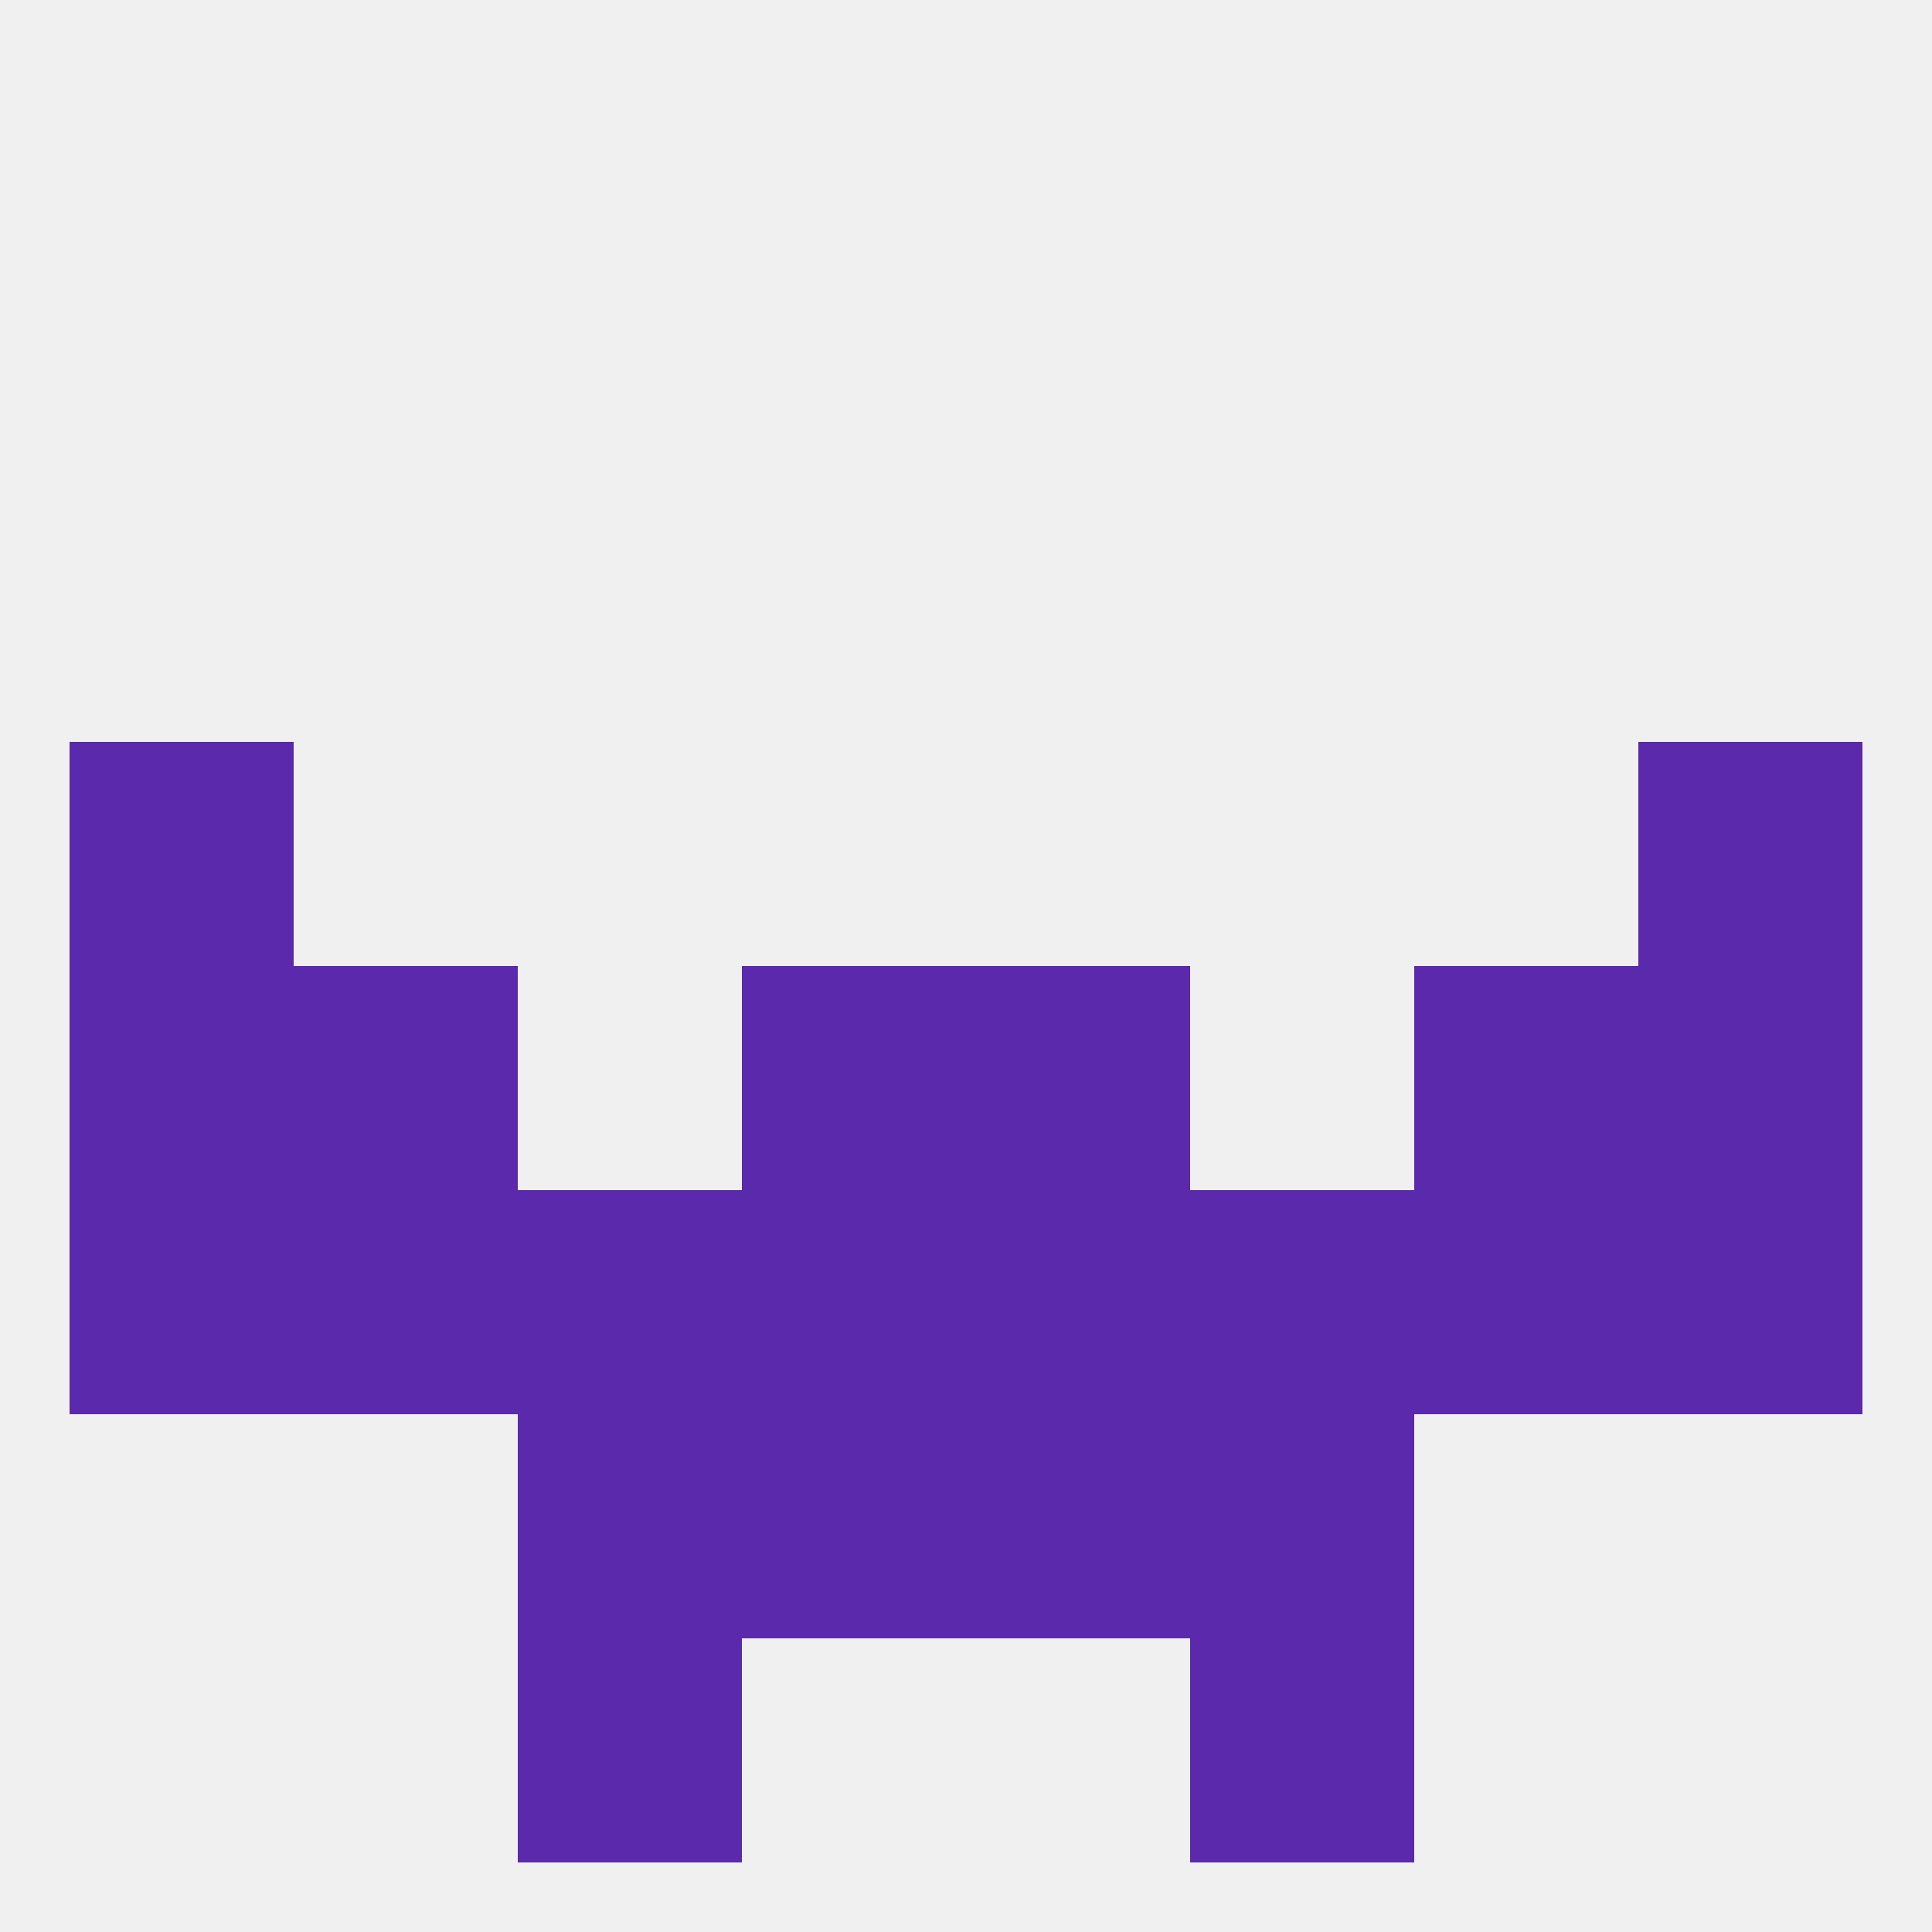 
<!--   <?xml version="1.0"?> -->
<svg version="1.1" baseprofile="full" xmlns="http://www.w3.org/2000/svg" xmlns:xlink="http://www.w3.org/1999/xlink" xmlns:ev="http://www.w3.org/2001/xml-events" width="250" height="250" viewBox="0 0 250 250" >
	<rect width="100%" height="100%" fill="rgba(240,240,240,255)"/>

	<rect x="9" y="125" width="29" height="29" fill="rgba(91,41,172,255)"/>
	<rect x="212" y="125" width="29" height="29" fill="rgba(91,41,172,255)"/>
	<rect x="38" y="125" width="29" height="29" fill="rgba(91,41,172,255)"/>
	<rect x="183" y="125" width="29" height="29" fill="rgba(91,41,172,255)"/>
	<rect x="96" y="125" width="29" height="29" fill="rgba(91,41,172,255)"/>
	<rect x="125" y="125" width="29" height="29" fill="rgba(91,41,172,255)"/>
	<rect x="212" y="154" width="29" height="29" fill="rgba(91,41,172,255)"/>
	<rect x="125" y="154" width="29" height="29" fill="rgba(91,41,172,255)"/>
	<rect x="154" y="154" width="29" height="29" fill="rgba(91,41,172,255)"/>
	<rect x="183" y="154" width="29" height="29" fill="rgba(91,41,172,255)"/>
	<rect x="9" y="154" width="29" height="29" fill="rgba(91,41,172,255)"/>
	<rect x="96" y="154" width="29" height="29" fill="rgba(91,41,172,255)"/>
	<rect x="67" y="154" width="29" height="29" fill="rgba(91,41,172,255)"/>
	<rect x="38" y="154" width="29" height="29" fill="rgba(91,41,172,255)"/>
	<rect x="154" y="183" width="29" height="29" fill="rgba(91,41,172,255)"/>
	<rect x="96" y="183" width="29" height="29" fill="rgba(91,41,172,255)"/>
	<rect x="125" y="183" width="29" height="29" fill="rgba(91,41,172,255)"/>
	<rect x="67" y="183" width="29" height="29" fill="rgba(91,41,172,255)"/>
	<rect x="67" y="212" width="29" height="29" fill="rgba(91,41,172,255)"/>
	<rect x="154" y="212" width="29" height="29" fill="rgba(91,41,172,255)"/>
	<rect x="9" y="96" width="29" height="29" fill="rgba(91,41,172,255)"/>
	<rect x="212" y="96" width="29" height="29" fill="rgba(91,41,172,255)"/>
</svg>